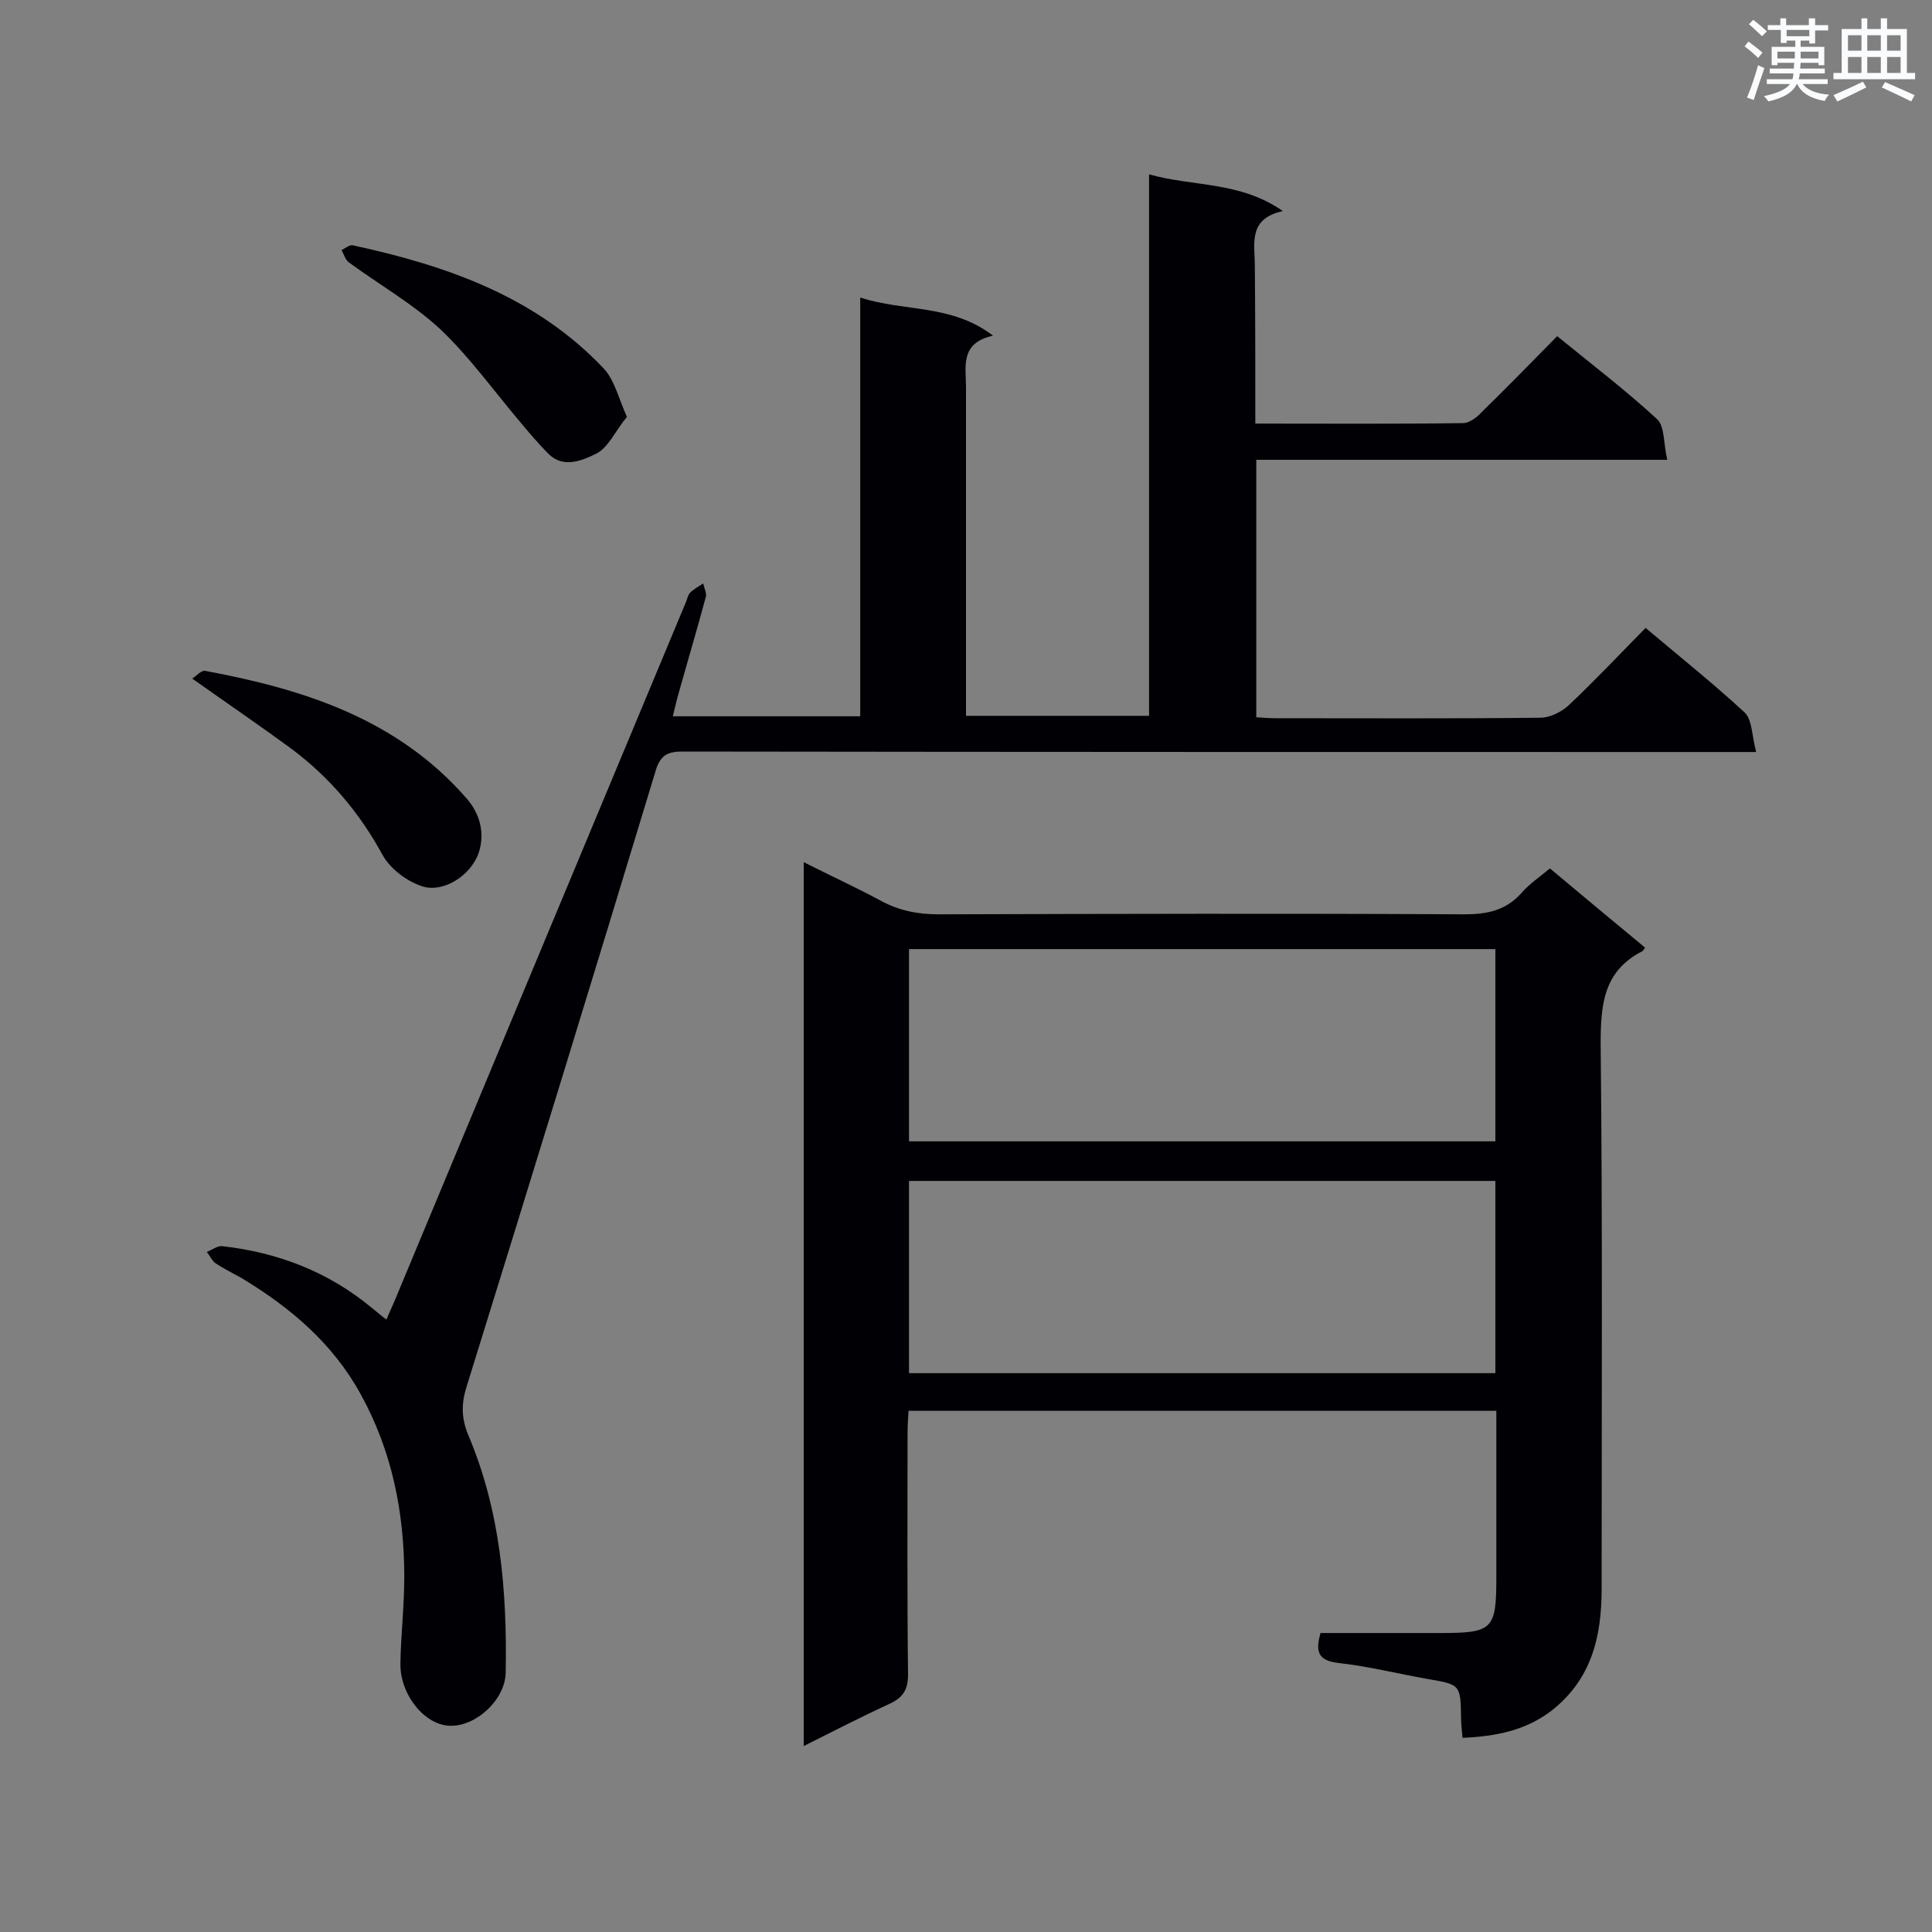 <svg enable-background="new 0 0 400 400" viewBox="0 0 400 400" xmlns="http://www.w3.org/2000/svg"><rect x="0" y="0" width="400" height="400" fill="#808080" stroke="none"/><g fill="#010105"><path d="m259.9 87.7c14.8 0 28.9.1 43-.1 1.3 0 2.9-1.2 3.9-2.3 5.2-5.1 10.3-10.3 15.6-15.7 7.1 5.8 14.2 11.2 20.7 17.2 1.6 1.5 1.3 5.2 2.1 8.4-28.9 0-56.9 0-85.1 0v53.3c1.3.1 2.7.2 4.1.2 18.2 0 36.5.1 54.7-.1 2 0 4.4-1.2 5.9-2.6 5.4-5.1 10.5-10.5 15.9-16 7 5.9 14 11.5 20.5 17.5 1.6 1.5 1.5 4.9 2.4 8.2-2.8 0-4.7 0-6.5 0-71.9 0-143.8 0-215.7-.1-3 0-4.6.6-5.6 3.8-12.9 42.6-26 85.2-39.2 127.7-1.1 3.5-1.1 6.4.3 9.9 6.7 15.7 8.1 32.4 7.8 49.3-.1 5.6-6.1 11.1-11.4 11-5.3 0-10.5-6.4-10.4-12.9.1-6 .8-11.9.8-17.9 0-13.3-2.5-26-9-37.8-5.8-10.6-14.6-18-24.7-24.1-1.8-1-3.6-1.9-5.3-3-.8-.5-1.2-1.6-1.9-2.4 1.1-.4 2.2-1.3 3.2-1.2 11.5 1.3 22 5.3 31 12.8.9.7 1.8 1.5 3 2.4.7-1.7 1.4-3.1 2-4.6 20-48 40-96 60-143.9.3-.7.4-1.5.9-2 .8-.8 1.8-1.3 2.7-1.9.2 1 .8 2.1.5 2.9-1.8 6.7-3.8 13.4-5.7 20.2-.4 1.4-.7 2.8-1.1 4.4h38.8c0-28.8 0-57.4 0-86.7 9.2 3 18.9 1.3 27.5 7.9-6.9 1.5-5.6 6.4-5.6 10.7v63 5h37.9c0-37.2 0-74.3 0-112.1 9.3 2.6 18.8 1.4 27.7 7.6-7.3 1.6-5.8 6.8-5.8 11.3.1 10.9.1 21.5.1 32.7z"/><path d="m320.9 179.8c6.8 5.7 13.3 11.1 19.7 16.4-.3.4-.4.6-.5.7-8.1 4.1-8.7 11-8.7 19.2.4 37.6.2 75.2.2 112.9 0 9.9-2.1 18.7-10.4 25.2-5.4 4.1-11.5 5.3-18.4 5.6-.1-1.4-.3-2.7-.3-3.9-.1-7.2-.1-7.1-7-8.3-6.2-1.1-12.2-2.6-18.4-3.3-4.2-.5-4.8-2.3-3.7-6.2h24.7c11 0 11.7-.7 11.7-11.6 0-11.4 0-22.7 0-34.4-40.6 0-80.9 0-121.7 0-.1 1.6-.2 3.1-.2 4.7 0 16.6-.1 33.2.1 49.9 0 3.1-1 4.7-3.7 6-5.9 2.7-11.7 5.7-17.9 8.8 0-61.2 0-121.7 0-183 5.5 2.8 10.8 5.2 15.8 7.9 3.8 2.1 7.7 2.9 12.1 2.9 36.3-.1 72.6-.2 108.9 0 4.7 0 8.5-.8 11.7-4.3 1.6-1.9 3.7-3.3 6-5.2zm-132.7 56.5h121.4c0-13.4 0-26.5 0-39.8-40.6 0-80.9 0-121.4 0zm0 48h121.4c0-13.5 0-26.6 0-39.8-40.7 0-81 0-121.4 0z"/><path d="m39.8 140.5c.8-.5 1.9-1.8 2.7-1.6 20.5 3.8 39.8 10 54.1 26.4 2.9 3.3 3.8 7.4 2.5 11.3-1.7 4.8-7.4 8.3-11.7 6.9-3.1-1-6.6-3.6-8.2-6.5-4.8-8.8-11-16.1-18.9-22-6.4-4.7-13-9.2-20.5-14.5z"/><path d="m129.8 86.3c-2.4 2.9-3.9 6.5-6.5 7.7-2.7 1.3-6.7 3.1-9.8-.1-2.2-2.2-4.2-4.6-6.2-7-5.3-6.3-10.2-13.1-16.1-18.7-5.7-5.3-12.6-9.2-19-13.9-.7-.5-1-1.7-1.5-2.5.8-.4 1.7-1.2 2.4-1 19.4 4.2 37.8 10.6 51.9 25.5 2.3 2.5 3.1 6.3 4.8 10z"/></g><path d="m361.2 9.6.8-1c.9.7 1.9 1.4 2.9 2.3l-.9 1.1c-1-1-2-1.8-2.8-2.4zm.5 10.6c.9-2.1 1.6-4.3 2.3-6.7.4.2.8.4 1.3.6-.7 2.1-1.5 4.3-2.2 6.6zm.4-15.2.9-.9c1 .8 2 1.6 2.8 2.4l-1 1c-.9-.9-1.8-1.7-2.7-2.5zm12.5-1.2h1.2v1.4h2.7v1.1h-2.7v2.7h-1.2v-.6h-1.8v1.3h4.9v3.8h-1.2v-.5h-3.7c0 .4-.1.9-.1 1.2h5.1v1h-5.2c0 .5-.1.9-.2 1.2h6v1h-5.2c1.1 1.3 2.9 2 5.5 2.2-.4.4-.7.8-.9 1.3-2.9-.5-4.8-1.6-5.7-3.5h-.1c-.8 1.7-2.7 2.9-5.9 3.6-.2-.4-.6-.8-.9-1.1 2.8-.6 4.6-1.4 5.4-2.5h-4.8v-1h5.3c.1-.3.2-.7.2-1.2h-4.9v-1h5c0-.4 0-.8.1-1.2h-3.5v.5h-1.2v-3.8h4.9v-1.3h-1.8v.5h-1.2v-2.7h-2.7v-1h2.6v-1.4h1.2v1.4h4.7v-1.4zm-6.6 8.3h3.6c0-.4 0-.9 0-1.4h-3.6zm1.9-4.6h4.7v-1.3h-4.7zm6.6 3.2h-3.7v1.4h3.7z" fill="#fafbfc"/><path d="m385.3 3.8h1.3v2.2h2.8v-2.2h1.3v2.2h4.1v9.1h1.7v1.3h-16.9v-1.3h1.7v-9.1h4.1v-2.2zm.4 13.1.7 1.2c-1.8.9-3.8 1.9-6 2.9-.2-.4-.5-.8-.8-1.3 2.3-1 4.3-1.9 6.1-2.8zm-3.1-6.4h2.8v-3.2h-2.8zm0 4.6h2.8v-3.3h-2.8zm4-4.6h2.8v-3.2h-2.8zm0 4.6h2.8v-3.3h-2.8zm3.7 1.9c2.1.9 4.1 1.8 6.1 2.7l-.7 1.3c-2.2-1.1-4.2-2-6.1-2.9zm3.2-9.7h-2.8v3.2h2.8zm-2.8 7.8h2.8v-3.3h-2.8z" fill="#fafbfc"/></svg>